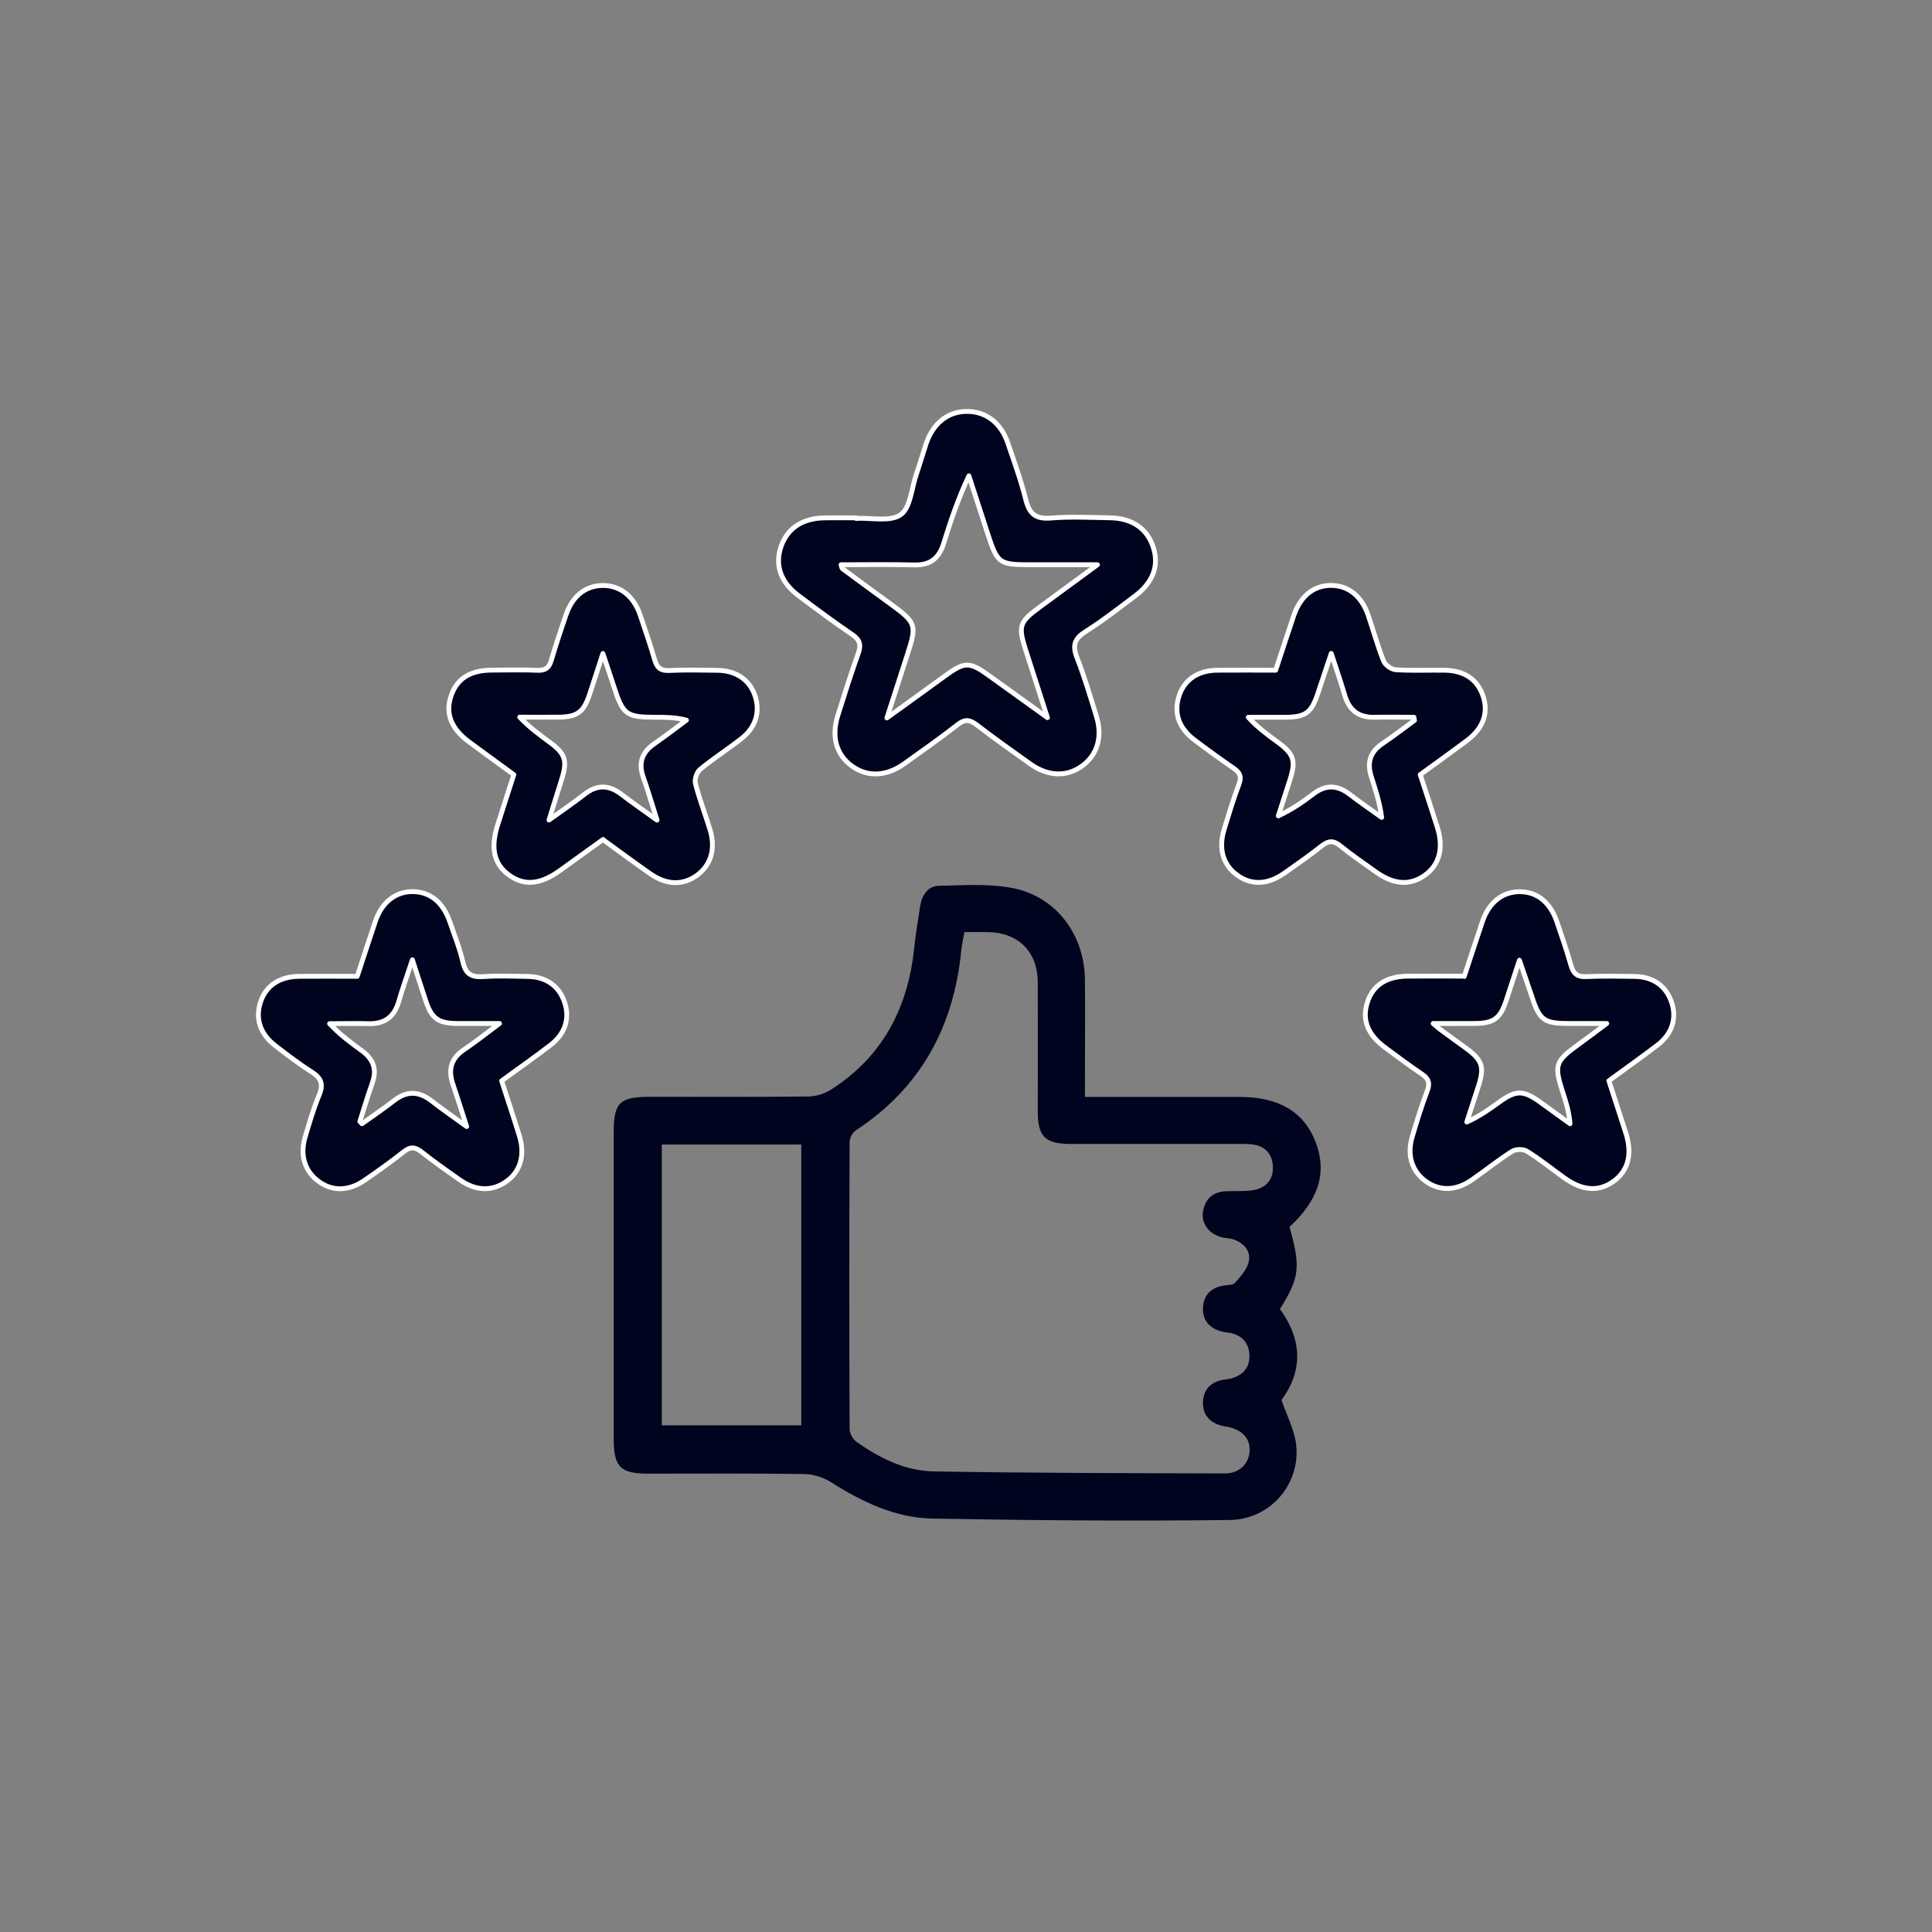 <?xml version="1.0" encoding="UTF-8"?><svg id="a" xmlns="http://www.w3.org/2000/svg" width="200" height="200" viewBox="0 0 200 200"><rect x="0" y="0" width="200" height="200" fill="#808080" stroke="none"/><path d="M132.48,135.49c2.35,3.2,2.4,6.44.18,9.44.56,1.63,1.32,3.06,1.51,4.56.5,4.08-2.62,7.81-6.88,7.86-10.26.12-20.52.04-30.78-.15-3.83-.07-7.25-1.72-10.48-3.76-.8-.51-1.85-.84-2.79-.85-5.38-.08-10.77-.04-16.15-.04-2.88,0-3.56-.7-3.56-3.62,0-10.57,0-21.13,0-31.7,0-3.1.61-3.69,3.77-3.69,5.44,0,10.87.03,16.31-.03.81,0,1.72-.27,2.4-.7,5.3-3.38,7.94-8.37,8.61-14.52.16-1.51.4-3.02.64-4.52.18-1.1.79-2.04,1.92-2.07,2.53-.06,5.12-.24,7.58.22,4.53.85,7.49,4.79,7.55,9.44.04,3.5,0,7.01,0,10.52,0,.5,0,.99,0,1.67h2.84c4.37,0,8.74,0,13.11,0,4.13,0,6.71,1.53,7.93,4.67,1.21,3.13.34,5.98-2.7,8.79,1.17,4.17,1.05,5.23-.99,8.5ZM99.84,96.47c-.13.74-.27,1.33-.33,1.93-.78,7.89-4.2,14.21-10.92,18.62-.34.22-.64.79-.64,1.2-.04,9.91-.04,19.81,0,29.72,0,.45.34,1.05.72,1.32,2.4,1.7,5.05,3.01,8,3.06,10.05.17,20.11.18,30.16.21,1.48,0,2.47-1.03,2.53-2.33.06-1.31-.78-2.21-2.33-2.5-.2-.04-.4-.06-.6-.12-1.23-.34-1.94-1.15-1.9-2.42.04-1.26.75-2.06,2.02-2.31.3-.06.61-.07.9-.15,1.23-.34,1.94-1.15,1.89-2.42-.05-1.26-.76-2.06-2.03-2.3-.3-.06-.61-.07-.9-.16-1.23-.34-1.93-1.16-1.88-2.43.05-1.26.77-2.05,2.04-2.29.45-.09,1.06-.04,1.3-.32.59-.68,1.29-1.46,1.42-2.29.18-1.08-.62-1.88-1.7-2.22-.34-.1-.71-.09-1.05-.17-1.35-.33-2.2-1.4-2.01-2.64.2-1.32,1-2.08,2.36-2.14.96-.05,1.95.04,2.88-.12,1.31-.23,2.07-1.13,2-2.47-.08-1.33-.86-2.14-2.22-2.27-.5-.05-1.01-.04-1.52-.04-5.74,0-11.48,0-17.22,0-2.61,0-3.38-.77-3.38-3.34,0-4.47.01-8.94,0-13.41-.02-3.14-1.98-5.11-5.13-5.18-.76-.02-1.52,0-2.46,0ZM68.51,118.48v29.07h14.44v-29.07h-14.44Z" fill="#00041e"/><path d="M88.67,53.66c1.56-.07,3.5.38,4.57-.38,1.01-.71,1.12-2.71,1.61-4.15.36-1.06.67-2.13,1.02-3.19.73-2.14,2.25-3.34,4.21-3.35,1.98-.01,3.54,1.17,4.26,3.3.65,1.92,1.35,3.83,1.84,5.8.36,1.47.99,2.07,2.58,1.94,2.02-.17,4.06-.06,6.09-.03,2.35.03,3.92,1.11,4.55,3.1.6,1.88-.05,3.61-1.92,5.01-1.67,1.25-3.31,2.54-5.07,3.65-1.15.72-1.43,1.41-.93,2.7.78,1.98,1.38,4.03,2.01,6.06.67,2.15.12,4.01-1.47,5.17-1.59,1.16-3.52,1.1-5.37-.21-1.86-1.32-3.73-2.65-5.54-4.04-.72-.55-1.22-.62-1.97-.03-1.8,1.4-3.67,2.72-5.53,4.05-1.86,1.32-3.79,1.4-5.38.27-1.65-1.17-2.2-3.05-1.49-5.29.67-2.13,1.34-4.26,2.09-6.35.33-.91.22-1.44-.62-2.01-1.89-1.28-3.72-2.65-5.55-4.02-1.84-1.37-2.46-3.14-1.82-5.04.64-1.91,2.19-2.96,4.46-3.01,1.12-.02,2.23,0,3.35,0,0,.02,0,.05,0,.07ZM87.06,58.46c.08.23.08.36.14.4,1.67,1.24,3.35,2.47,5.03,3.69,2.62,1.92,2.69,2.15,1.71,5.18-.67,2.07-1.34,4.14-2.13,6.59,2.26-1.63,4.15-2.99,6.03-4.36,2.03-1.48,2.53-1.48,4.57,0,1.9,1.37,3.8,2.73,6.02,4.33-.84-2.62-1.55-4.82-2.26-7.03-.78-2.44-.64-2.87,1.39-4.36,1.89-1.39,3.79-2.78,6.05-4.44-2.71,0-4.92,0-7.14,0-2.99,0-3.24-.19-4.18-3.08-.66-2.04-1.33-4.08-1.99-6.12-1.11,2.34-1.89,4.67-2.62,7.01-.47,1.51-1.37,2.25-3.01,2.21-2.51-.06-5.03-.02-7.59-.02Z" fill="#00041e" stroke="#fff" stroke-linecap="round" stroke-linejoin="round" stroke-width=".5"/><path d="M132.06,69.37c.63-1.91,1.24-3.78,1.87-5.64.68-2.01,2.05-3.12,3.83-3.13,1.78-.01,3.18,1.08,3.87,3.08.54,1.58.98,3.2,1.6,4.75.16.41.8.87,1.25.9,1.67.11,3.35.03,5.02.05,2.12.02,3.49.98,4.06,2.78.53,1.69-.05,3.26-1.7,4.5-1.58,1.18-3.18,2.33-4.84,3.53.6,1.84,1.19,3.61,1.75,5.38.71,2.2.25,3.95-1.28,5.04-1.54,1.09-3.2.98-5.06-.35-1.24-.89-2.5-1.74-3.68-2.7-.74-.6-1.26-.53-1.97.04-1.23.98-2.53,1.87-3.81,2.78-1.75,1.23-3.45,1.28-4.93.19-1.46-1.08-1.93-2.74-1.3-4.77.48-1.55.94-3.11,1.52-4.62.3-.79.09-1.2-.54-1.64-1.38-.95-2.73-1.93-4.07-2.94-1.63-1.23-2.16-2.81-1.6-4.54.55-1.7,1.95-2.66,3.98-2.68,1.98-.02,3.95,0,6.03,0ZM146.42,74.58c-.02-.11-.03-.22-.05-.33-1.35,0-2.7-.03-4.05,0-1.66.05-2.66-.71-3.12-2.3-.39-1.34-.85-2.65-1.39-4.31-.54,1.62-.96,2.87-1.38,4.12-.68,2.04-1.27,2.48-3.41,2.49-1.27,0-2.53,0-3.8,0,.99,1.09,2.02,1.82,3.04,2.57,1.69,1.24,1.91,1.92,1.28,3.89-.4,1.25-.81,2.5-1.21,3.75,1.41-.66,2.53-1.43,3.61-2.26,1.27-.98,2.48-.96,3.74,0,1.09.84,2.23,1.62,3.35,2.42-.2-1.54-.64-2.87-1.07-4.21-.46-1.43-.15-2.57,1.15-3.43,1.13-.76,2.21-1.6,3.32-2.41Z" fill="#00041e" stroke="#fff" stroke-linecap="round" stroke-linejoin="round" stroke-width=".5"/><path d="M151.58,101.08c.64-1.93,1.24-3.81,1.88-5.68.68-1.99,2.08-3.1,3.87-3.09,1.79,0,3.15,1.09,3.84,3.12.51,1.49,1.02,2.97,1.45,4.48.24.84.62,1.24,1.58,1.19,1.67-.08,3.35-.04,5.02-.02,1.92.03,3.25.99,3.82,2.67.56,1.65.07,3.27-1.46,4.44-1.61,1.23-3.27,2.4-5.03,3.69.58,1.8,1.18,3.61,1.76,5.43.68,2.14.25,3.84-1.21,4.93-1.55,1.16-3.27,1.06-5.18-.32-1.28-.92-2.51-1.91-3.84-2.74-.38-.24-1.16-.24-1.54,0-1.45.92-2.8,2.01-4.22,2.99-1.61,1.11-3.26,1.14-4.68.15-1.44-1-2.02-2.7-1.46-4.59.47-1.6.96-3.21,1.56-4.77.31-.82.17-1.29-.54-1.77-1.3-.88-2.56-1.82-3.83-2.76-1.83-1.36-2.41-2.92-1.8-4.73.58-1.73,1.98-2.63,4.16-2.65,1.93-.01,3.85,0,5.84,0ZM148.36,105.95c.45.39.52.46.6.52.94.69,1.89,1.37,2.83,2.06,1.67,1.23,1.89,1.92,1.26,3.9-.4,1.24-.8,2.48-1.21,3.72,1.34-.6,2.36-1.34,3.39-2.08,1.71-1.24,2.47-1.23,4.22.03,1.03.74,2.06,1.49,3.08,2.23-.1-1.22-.41-2.22-.74-3.22-.93-2.85-.8-3.24,1.58-4.96.88-.64,1.74-1.29,2.96-2.2-1.6,0-2.76,0-3.91,0-2.58,0-3.04-.34-3.83-2.75-.39-1.17-.8-2.33-1.3-3.8-.54,1.64-.96,2.94-1.39,4.23-.61,1.82-1.28,2.3-3.24,2.32-1.3.01-2.59,0-4.3,0Z" fill="#00041e" stroke="#fff" stroke-linecap="round" stroke-linejoin="round" stroke-width=".5"/><path d="M51.93,111.89c.63,1.96,1.26,3.82,1.84,5.71.61,1.99.09,3.71-1.39,4.73-1.47,1.02-3.14.97-4.81-.21-1.33-.93-2.66-1.87-3.93-2.87-.67-.53-1.16-.57-1.85-.02-1.31,1.04-2.68,2.01-4.06,2.96-1.67,1.15-3.36,1.15-4.8.07-1.37-1.03-1.89-2.66-1.36-4.49.44-1.51.89-3.02,1.49-4.47.46-1.13.14-1.74-.82-2.35-1.28-.81-2.49-1.74-3.7-2.67-1.61-1.23-2.14-2.82-1.57-4.55.56-1.69,1.96-2.64,4-2.66,1.98-.02,3.95,0,6.01,0,.64-1.93,1.24-3.8,1.87-5.67.68-2,2.07-3.1,3.86-3.1,1.79,0,3.15,1.09,3.85,3.11.48,1.39,1.03,2.76,1.36,4.19.28,1.26.92,1.58,2.12,1.5,1.52-.11,3.04-.04,4.57-.02,1.92.03,3.26.98,3.83,2.66.57,1.66.08,3.27-1.45,4.44-1.61,1.24-3.27,2.4-5.05,3.7ZM37.26,116.08c.07.08.14.17.21.25,1.1-.79,2.24-1.55,3.31-2.39,1.32-1.03,2.56-1,3.87.01,1.07.83,2.18,1.6,3.66,2.67-.57-1.77-.99-3.11-1.44-4.43-.5-1.49-.16-2.65,1.19-3.55,1.14-.76,2.21-1.62,3.65-2.69-1.8,0-3.11.01-4.43,0-1.92-.02-2.6-.52-3.21-2.36-.43-1.29-.84-2.58-1.38-4.24-.56,1.71-1.04,3.02-1.42,4.35-.47,1.6-1.49,2.32-3.14,2.27-1.33-.04-2.67,0-4.01,0,1.07,1.14,2.2,1.98,3.34,2.8,1.16.84,1.59,1.9,1.09,3.31-.47,1.33-.87,2.68-1.3,4.02Z" fill="#00041e" stroke="#fff" stroke-linecap="round" stroke-linejoin="round" stroke-width=".5"/><path d="M62.43,86.9c-1.51,1.09-2.99,2.16-4.47,3.22-2.05,1.47-3.71,1.61-5.3.44-1.54-1.13-1.9-2.81-1.13-5.2.54-1.69,1.08-3.37,1.66-5.17-1.55-1.13-3.11-2.26-4.65-3.4-1.84-1.36-2.45-2.94-1.86-4.71.61-1.83,1.97-2.7,4.26-2.71,1.57,0,3.15-.05,4.72.02.8.03,1.18-.26,1.4-1.01.48-1.6,1-3.19,1.55-4.77.66-1.92,2.02-2.98,3.77-3,1.79-.02,3.22,1.08,3.89,3.06.52,1.53,1.05,3.07,1.5,4.63.23.8.59,1.15,1.48,1.11,1.67-.08,3.35-.04,5.02-.02,1.93.03,3.32.98,3.88,2.61.57,1.66.1,3.29-1.41,4.47-1.4,1.09-2.9,2.05-4.27,3.18-.34.28-.59,1.03-.48,1.46.41,1.62,1.02,3.18,1.51,4.78.61,1.98.09,3.7-1.39,4.75-1.46,1.03-3.12.98-4.81-.2-1.62-1.13-3.2-2.31-4.88-3.52ZM68.02,84.9c-.57-1.78-.96-3.13-1.43-4.45-.52-1.46-.14-2.56,1.11-3.43,1.14-.8,2.24-1.64,3.36-2.47-1.13-.3-2.17-.3-3.21-.3-3.02,0-3.36-.26-4.3-3.17-.33-1.02-.67-2.03-1.14-3.43-.55,1.69-.96,2.98-1.39,4.27-.61,1.82-1.29,2.31-3.25,2.32-1.32.01-2.65,0-3.97,0,1.03,1.09,2.1,1.85,3.15,2.63,1.58,1.17,1.8,1.87,1.2,3.79-.4,1.27-.79,2.55-1.32,4.23,1.47-1.06,2.6-1.82,3.67-2.66,1.32-1.04,2.56-.99,3.86.02,1.06.82,2.17,1.58,3.64,2.64Z" fill="#00041e" stroke="#fff" stroke-linecap="round" stroke-linejoin="round" stroke-width=".5"/></svg>